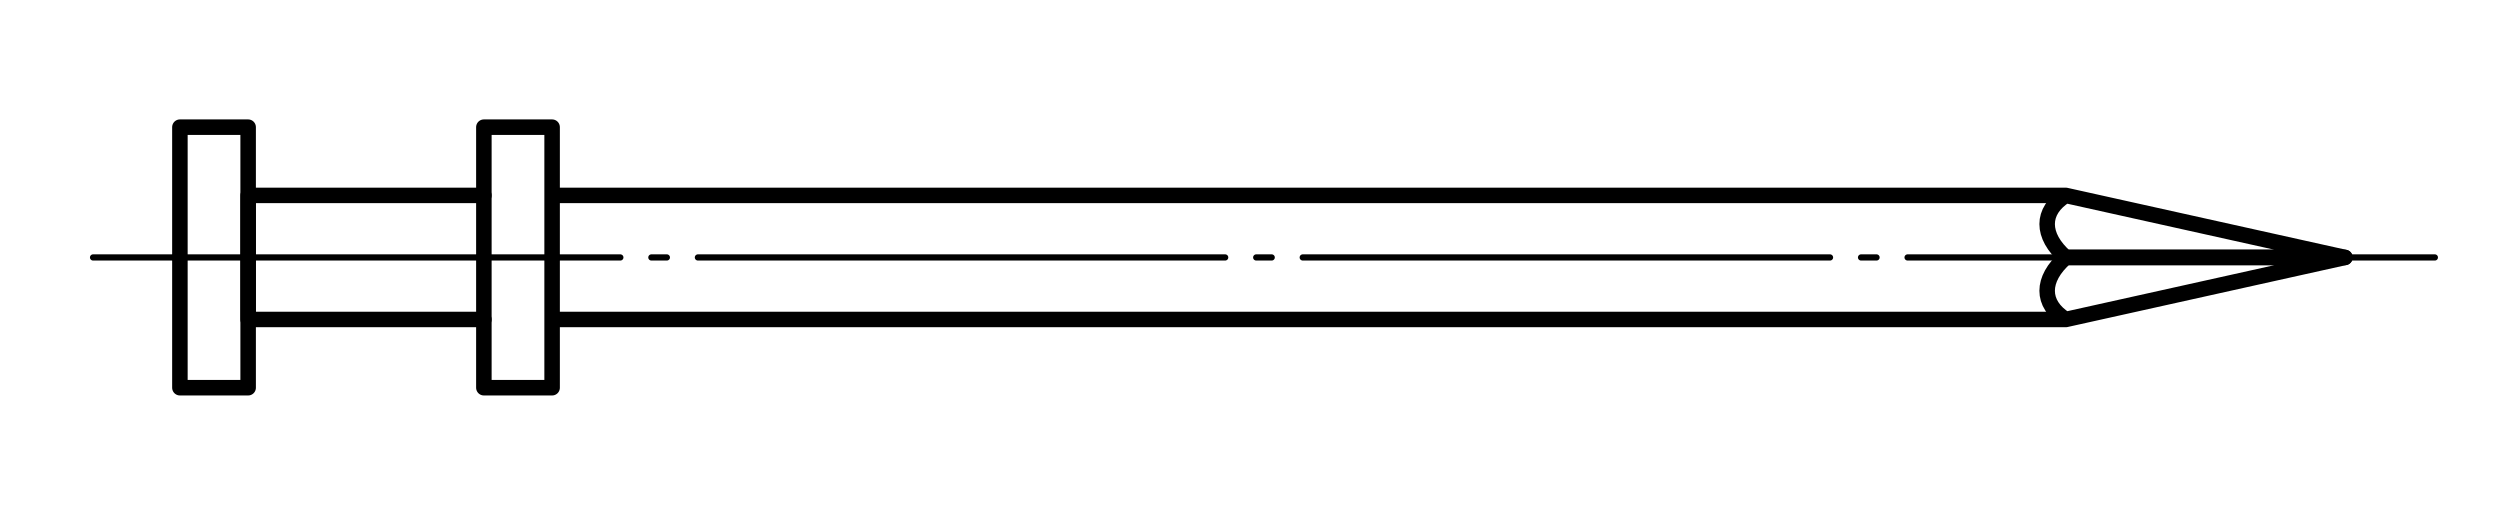 <svg width="806" height="168" fill="none" stroke="#000" stroke-linecap="round" stroke-linejoin="round" stroke-width="5" xmlns="http://www.w3.org/2000/svg" xmlns:xlink="http://www.w3.org/1999/xlink"><g id="a"><path id="b" d="m58 83v-42h22v42"/><path d="m80 83v-20h76m23 0h487l90 20h-90c-8-7-8-15 0-20-8 5-8 13 0 20"/><use transform="translate(98)" xlink:href="#b"/></g><use transform="matrix(1,0,0,-1,0,166)" xlink:href="#a"/>"<path d="m30 83h755" stroke-dasharray="170,10,5,10" stroke-width="2"/></svg>
